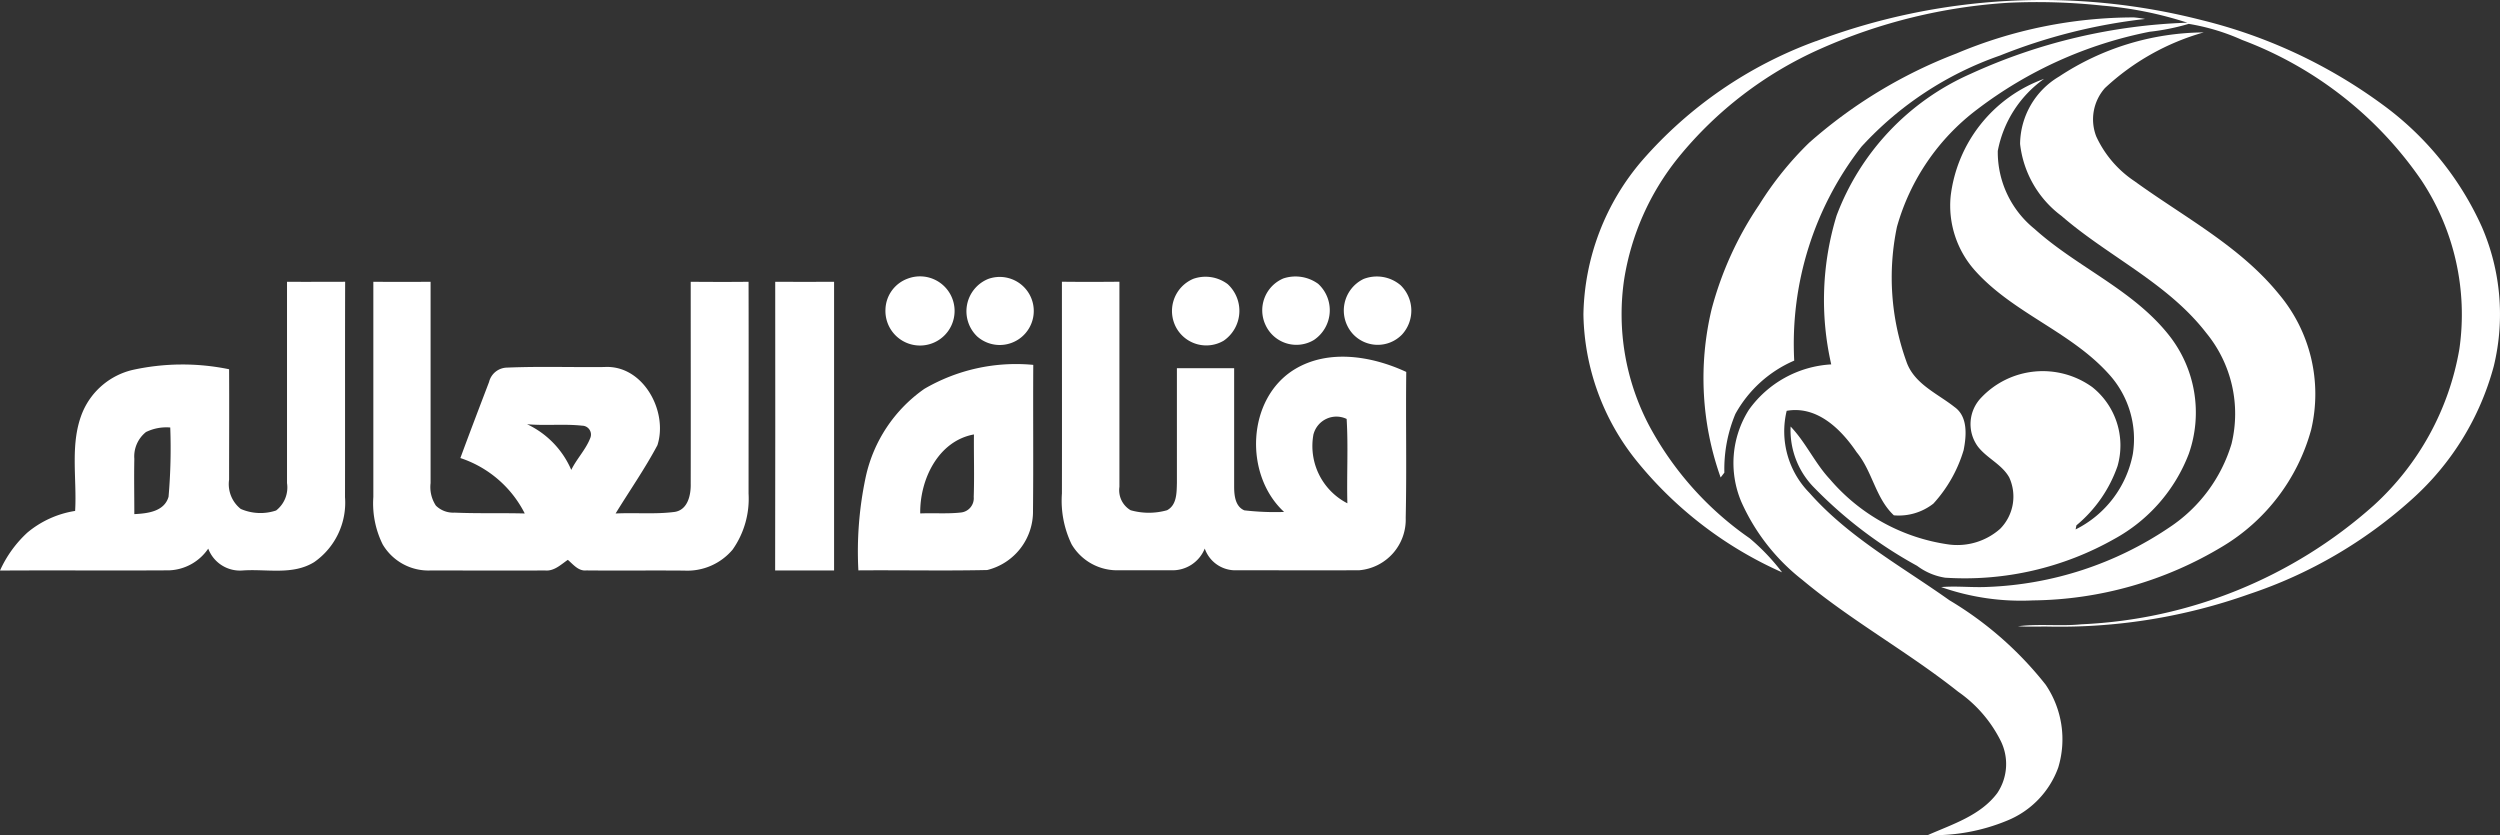 <svg xmlns="http://www.w3.org/2000/svg" width="126.648" height="42.31" viewBox="0 0 126.648 42.31"><rect x="0" y="0" width="126.648" height="42.31" fill="#333333" stroke="none"/><g transform="translate(-13.329 -7.685)"><g transform="translate(93.539 7.689)"><path d="M517.585,45.707a32.541,32.541,0,0,1,19.562-1.063,25.865,25.865,0,0,1,9.132,4.269,15.584,15.584,0,0,1,5.043,6.209,11.139,11.139,0,0,1,.6,7.048,13.853,13.853,0,0,1-4.131,6.728,23.3,23.3,0,0,1-8.263,4.82,28.61,28.61,0,0,1-10.068,1.646c-.548-.012-1.1.019-1.644-.018,1.07-.136,2.152.009,3.225-.1a23.819,23.819,0,0,0,14.8-6.024,13.887,13.887,0,0,0,4.338-7.921,12.3,12.3,0,0,0-1.925-8.55,19.2,19.2,0,0,0-9.079-7.106,10.873,10.873,0,0,0-2.707-.816,11.4,11.4,0,0,1-1.983.4,21.18,21.18,0,0,0-8.73,3.93,11.264,11.264,0,0,0-4.068,5.954,12.546,12.546,0,0,0,.471,6.8c.381,1.151,1.572,1.634,2.45,2.33.682.486.6,1.452.458,2.177a6.945,6.945,0,0,1-1.535,2.714,2.842,2.842,0,0,1-2,.592c-.932-.872-1.084-2.228-1.884-3.194-.788-1.169-2.006-2.372-3.546-2.1a4.438,4.438,0,0,0,1.151,4.154c1.99,2.258,4.665,3.717,7.091,5.441a17.821,17.821,0,0,1,4.875,4.276,4.922,4.922,0,0,1,.64,4.2,4.578,4.578,0,0,1-2.584,2.686,9.711,9.711,0,0,1-4.026.737c1.25-.553,2.665-.987,3.52-2.127a2.64,2.64,0,0,0,.153-2.691,6.644,6.644,0,0,0-2.134-2.446c-2.542-2.018-5.407-3.59-7.9-5.672a10.361,10.361,0,0,1-3.084-3.948,5.04,5.04,0,0,1,.383-4.662,5.51,5.51,0,0,1,4.172-2.3,14.639,14.639,0,0,1,.27-7.535A12.75,12.75,0,0,1,525.4,47.37a28.658,28.658,0,0,1,11-2.6,18.92,18.92,0,0,0-4.3-.865,31.124,31.124,0,0,0-4.745-.146,27.664,27.664,0,0,0-9.569,2.346,19.423,19.423,0,0,0-7.177,5.5,13.079,13.079,0,0,0-2.745,6.19,12.1,12.1,0,0,0,1.287,7.418,16.3,16.3,0,0,0,5.073,5.674,10.747,10.747,0,0,1,1.644,1.727,19.808,19.808,0,0,1-7.387-5.668,12.133,12.133,0,0,1-2.677-7.4,12.286,12.286,0,0,1,2.984-7.806,21.378,21.378,0,0,1,8.8-6.038Z" transform="translate(-505.799 -43.624)" fill="#fff"/><path d="M553.1,50.407a23.17,23.17,0,0,1,9-1.831,5.667,5.667,0,0,1,.566.079,28.22,28.22,0,0,0-7.346,1.851,17.149,17.149,0,0,0-7.024,4.62,16.256,16.256,0,0,0-3.405,10.836,6.209,6.209,0,0,0-2.98,2.7,7.238,7.238,0,0,0-.559,2.975l-.189.245a14.993,14.993,0,0,1-.455-8.531,17.331,17.331,0,0,1,2.408-5.284,16.7,16.7,0,0,1,2.527-3.139A24.451,24.451,0,0,1,553.1,50.407Z" transform="translate(-534.207 -47.698)" fill="#fff"/><path d="M614.645,55.153a13.435,13.435,0,0,1,7.32-2.233,12.2,12.2,0,0,0-5,2.817,2.389,2.389,0,0,0-.442,2.452,5.477,5.477,0,0,0,1.948,2.274c2.5,1.812,5.333,3.284,7.309,5.719a7.862,7.862,0,0,1,1.632,6.858,9.959,9.959,0,0,1-4.489,5.919,18.98,18.98,0,0,1-9.609,2.735,12.222,12.222,0,0,1-4.648-.675c.779-.065,1.562.03,2.342-.007A17.606,17.606,0,0,0,620.222,78a7.746,7.746,0,0,0,3.155-4.239,6.448,6.448,0,0,0-1.287-5.624c-1.955-2.526-4.953-3.863-7.325-5.919a5.273,5.273,0,0,1-2.1-3.65,4.019,4.019,0,0,1,1.98-3.415Z" transform="translate(-590.539 -51.282)" fill="#fff"/><path d="M573.459,72.193a7.229,7.229,0,0,1,4.732-5.933,5.8,5.8,0,0,0-2.346,3.652,5,5,0,0,0,1.865,3.953c2.15,1.939,4.974,3.067,6.8,5.374a6.311,6.311,0,0,1,1.012,6.017,8.289,8.289,0,0,1-3.766,4.309,15.387,15.387,0,0,1-8.575,1.967,3.165,3.165,0,0,1-1.421-.6,22.073,22.073,0,0,1-5.289-4.036,4.136,4.136,0,0,1-1.121-3.023c.772.809,1.228,1.854,1.99,2.67a9.694,9.694,0,0,0,6.04,3.308,3.269,3.269,0,0,0,2.589-.8,2.324,2.324,0,0,0,.455-2.6c-.375-.668-1.139-.973-1.593-1.57A1.927,1.927,0,0,1,575,82.417a4.291,4.291,0,0,1,5.635-.538,3.78,3.78,0,0,1,1.276,4,6.8,6.8,0,0,1-2.082,3l-.042.208a5.4,5.4,0,0,0,2.9-3.823,4.88,4.88,0,0,0-1.214-4.045c-1.928-2.147-4.835-3.083-6.766-5.228A4.939,4.939,0,0,1,573.459,72.193Z" transform="translate(-554.849 -62.27)" fill="#fff"/></g><g transform="translate(13.33 21.699)"><path d="M260.9,113.775a1.752,1.752,0,1,1-1.132,1.555,1.71,1.71,0,0,1,1.132-1.555Z" transform="translate(-214.912 -113.676)" fill="#fff"/><path d="M284.192,113.773a1.724,1.724,0,1,1-.56,2.912,1.767,1.767,0,0,1,.56-2.912Z" transform="translate(-234.131 -113.656)" fill="#fff"/><path d="M343.254,113.83a1.866,1.866,0,0,1,1.738.27,1.837,1.837,0,0,1-.2,2.864,1.739,1.739,0,0,1-2.4-.647,1.769,1.769,0,0,1,.862-2.487Z" transform="translate(-282.8 -113.72)" fill="#fff"/><path d="M369.155,113.781a1.957,1.957,0,0,1,1.764.275,1.815,1.815,0,0,1-.217,2.843,1.721,1.721,0,0,1-2.438-.731,1.752,1.752,0,0,1,.891-2.387Z" transform="translate(-304.141 -113.69)" fill="#fff"/><path d="M392.572,113.8a1.855,1.855,0,0,1,1.877.321,1.794,1.794,0,0,1,.069,2.494,1.714,1.714,0,0,1-2.508-.048,1.772,1.772,0,0,1,.562-2.767Z" transform="translate(-323.493 -113.682)" fill="#fff"/><path d="M19.871,115.13c.982.009,1.962,0,2.943,0-.011,3.638,0,7.276-.007,10.914a3.669,3.669,0,0,1-1.56,3.287c-1.093.679-2.42.337-3.629.425a1.717,1.717,0,0,1-1.74-1.107,2.507,2.507,0,0,1-1.976,1.1c-2.857.018-5.716-.007-8.573.011a5.9,5.9,0,0,1,1.384-1.921,4.971,4.971,0,0,1,2.422-1.1c.1-1.681-.289-3.463.4-5.058a3.669,3.669,0,0,1,2.5-2.082,11.711,11.711,0,0,1,4.9-.037c.011,1.865,0,3.729,0,5.592a1.6,1.6,0,0,0,.59,1.484,2.5,2.5,0,0,0,1.791.079,1.478,1.478,0,0,0,.553-1.389V115.135m-7.135,7.6a1.585,1.585,0,0,0-.6,1.366c-.019.932,0,1.865,0,2.8.659-.032,1.519-.125,1.734-.881a28.366,28.366,0,0,0,.086-3.507,2.345,2.345,0,0,0-1.213.222Z" transform="translate(-5.33 -114.87)" fill="#fff"/><path d="M112.63,115.114q1.449.013,2.9,0v10.2a1.71,1.71,0,0,0,.27,1.142,1.248,1.248,0,0,0,.941.353c1.186.051,2.372.012,3.56.044a5.636,5.636,0,0,0-3.262-2.809c.474-1.288.964-2.572,1.454-3.855a.954.954,0,0,1,.906-.726c1.643-.069,3.291-.012,4.935-.03,1.963-.118,3.238,2.245,2.688,3.96-.634,1.193-1.412,2.307-2.119,3.46,1-.049,2,.048,2.987-.079.675-.1.834-.869.818-1.44.007-3.407,0-6.812,0-10.219.978.007,1.955.011,2.931,0,.009,3.578,0,7.158,0,10.735a4.475,4.475,0,0,1-.807,2.831,3,3,0,0,1-2.45,1.065c-1.651-.014-3.3.007-4.954-.009-.407.046-.668-.3-.945-.536-.347.236-.687.578-1.142.539-1.941.007-3.879,0-5.82,0a2.689,2.689,0,0,1-2.42-1.325,4.687,4.687,0,0,1-.471-2.4v-10.9m7.792,7.218a4.536,4.536,0,0,1,2.235,2.312c.277-.568.737-1.029.964-1.618a.45.45,0,0,0-.411-.622c-.925-.1-1.861.009-2.788-.074Z" transform="translate(-93.718 -114.854)" fill="#fff"/><path d="M228.124,115.132c.994,0,1.988.007,2.982,0v14.624H228.12C228.132,124.878,228.125,120,228.124,115.132Z" transform="translate(-188.853 -114.87)" fill="#fff"/><path d="M310.534,115.12c.969.011,1.941.009,2.912,0v10.392a1.177,1.177,0,0,0,.568,1.184,3.394,3.394,0,0,0,1.844,0c.5-.264.486-.89.5-1.38V119.5h2.9v5.989c0,.439.048,1.017.518,1.213a13.665,13.665,0,0,0,2.013.081c-2.041-1.877-1.9-5.739.532-7.225,1.717-1.043,3.918-.675,5.656.132-.03,2.462.026,4.926-.028,7.387a2.575,2.575,0,0,1-2.357,2.66c-2.118.009-4.237,0-6.357,0a1.64,1.64,0,0,1-1.466-1.1,1.756,1.756,0,0,1-1.7,1.1h-2.644a2.677,2.677,0,0,1-2.4-1.313,5.087,5.087,0,0,1-.492-2.58c.007-3.578,0-7.156,0-10.734m12.748,7.715a3.259,3.259,0,0,0,1.713,3.52c-.037-1.424.048-2.854-.037-4.274a1.2,1.2,0,0,0-1.675.763Z" transform="translate(-256.738 -114.862)" fill="#fff"/><path d="M255.361,140.168a9.215,9.215,0,0,1,5.52-1.216c-.016,2.46.011,4.921-.014,7.381a3.051,3.051,0,0,1-2.318,3.012c-2.175.048-4.353,0-6.528.018a18.08,18.08,0,0,1,.379-4.764,7.349,7.349,0,0,1,2.961-4.431m-.206,6.31c.693-.03,1.389.03,2.078-.049a.726.726,0,0,0,.631-.786c.037-1.054,0-2.111.011-3.167-1.822.334-2.747,2.3-2.721,4Z" transform="translate(-208.537 -134.482)" fill="#fff"/></g></g></svg>